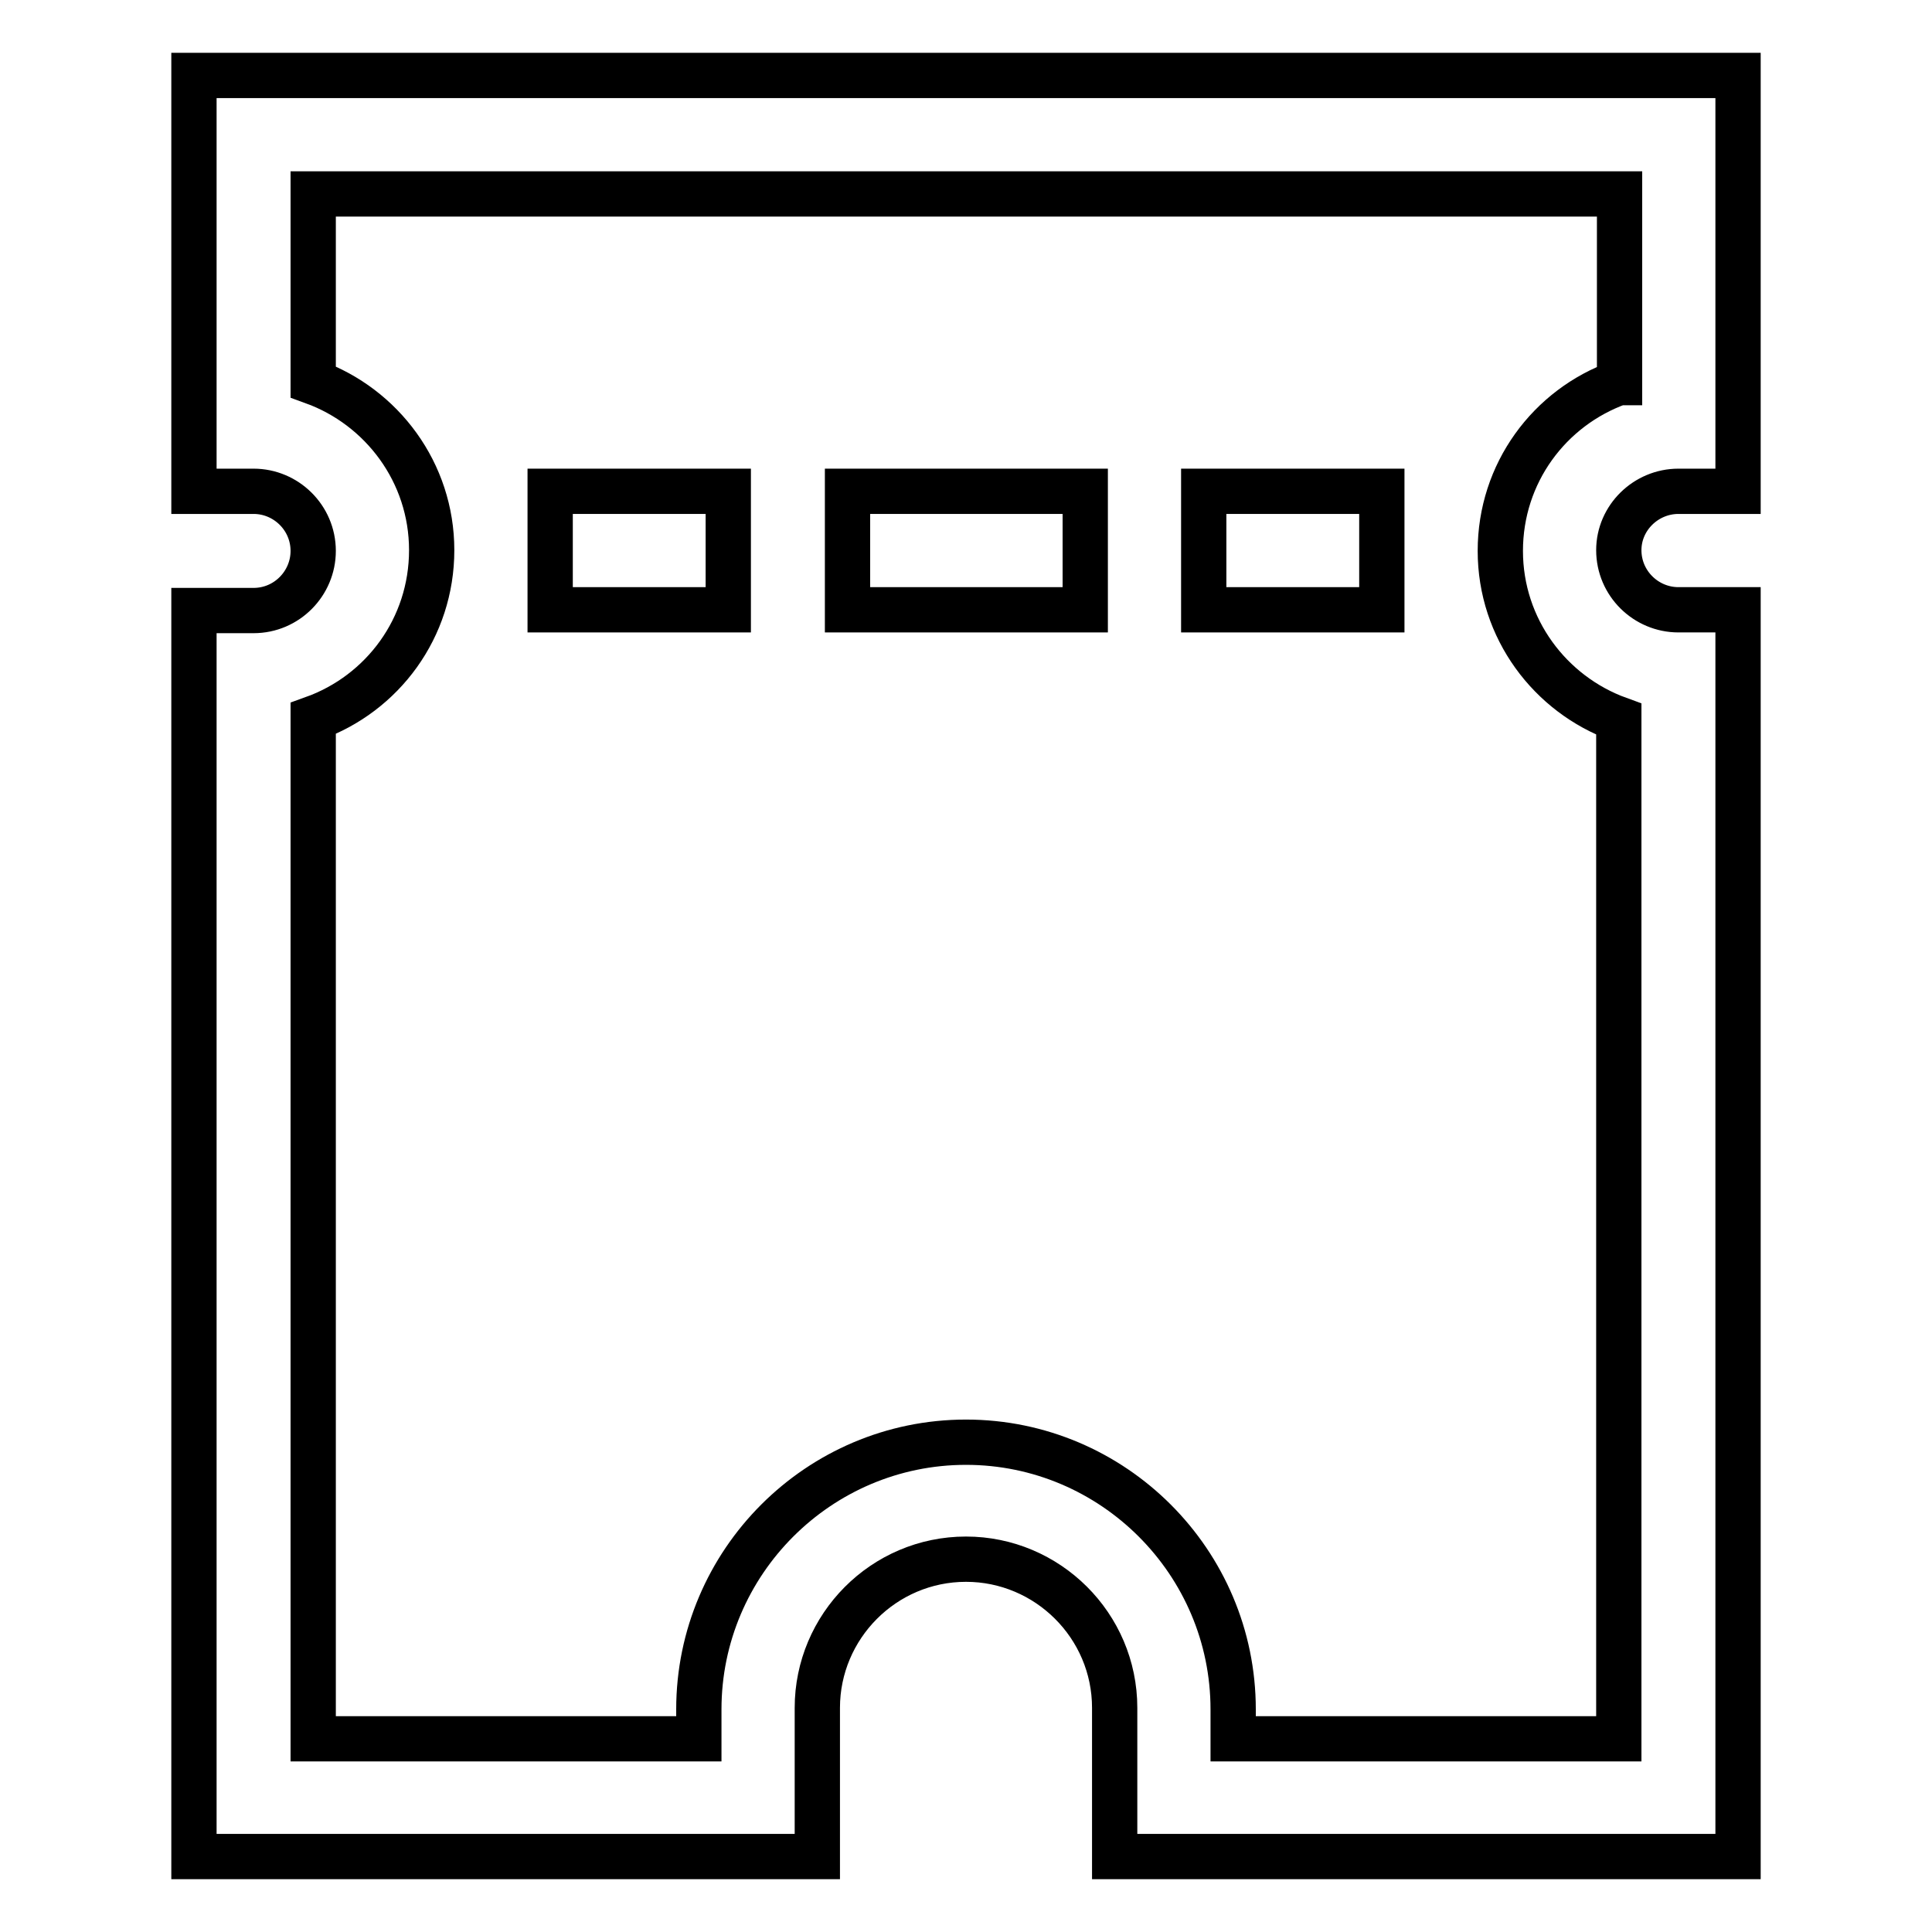 <?xml version="1.0" encoding="utf-8"?>
<!-- Svg Vector Icons : http://www.onlinewebfonts.com/icon -->
<!DOCTYPE svg PUBLIC "-//W3C//DTD SVG 1.1//EN" "http://www.w3.org/Graphics/SVG/1.1/DTD/svg11.dtd">
<svg version="1.1" xmlns="http://www.w3.org/2000/svg" xmlns:xlink="http://www.w3.org/1999/xlink" x="0px" y="0px" viewBox="0 0 256 256" enable-background="new 0 0 256 256" xml:space="preserve">
<g> <path stroke-width="6" fill-opacity="0" stroke="#000000"  d="M222.4,65.1h7.9V10H25.7v55.1h7.9c4.3,0,7.9,3.5,7.9,7.9c0,4.3-3.5,7.9-7.9,7.9h-7.9V246h82.6v-19.7 c0-10.8,8.8-19.7,19.7-19.7c10.8,0,19.7,8.8,19.7,19.7V246h82.6V80.8h-7.9c-4.3,0-7.9-3.5-7.9-7.9 C214.5,68.6,218.1,65.1,222.4,65.1z M214.5,50.7c-9.2,3.3-15.7,12-15.7,22.3c0,10.3,6.6,19,15.7,22.3v135.1h-51.1v-3.9 c0-19.5-15.9-35.4-35.4-35.4c-19.5,0-35.4,15.9-35.4,35.4v3.9H41.5V95.2c9.2-3.3,15.7-12,15.7-22.3c0-10.3-6.6-19-15.7-22.3V25.7 h173.1V50.7L214.5,50.7z"/> <path stroke-width="6" fill-opacity="0" stroke="#000000"  d="M72.9,65.1h23.6v15.7H72.9V65.1z M112.3,65.1h31.5v15.7h-31.5V65.1z M159.5,65.1h23.6v15.7h-23.6V65.1z"/></g>
</svg>